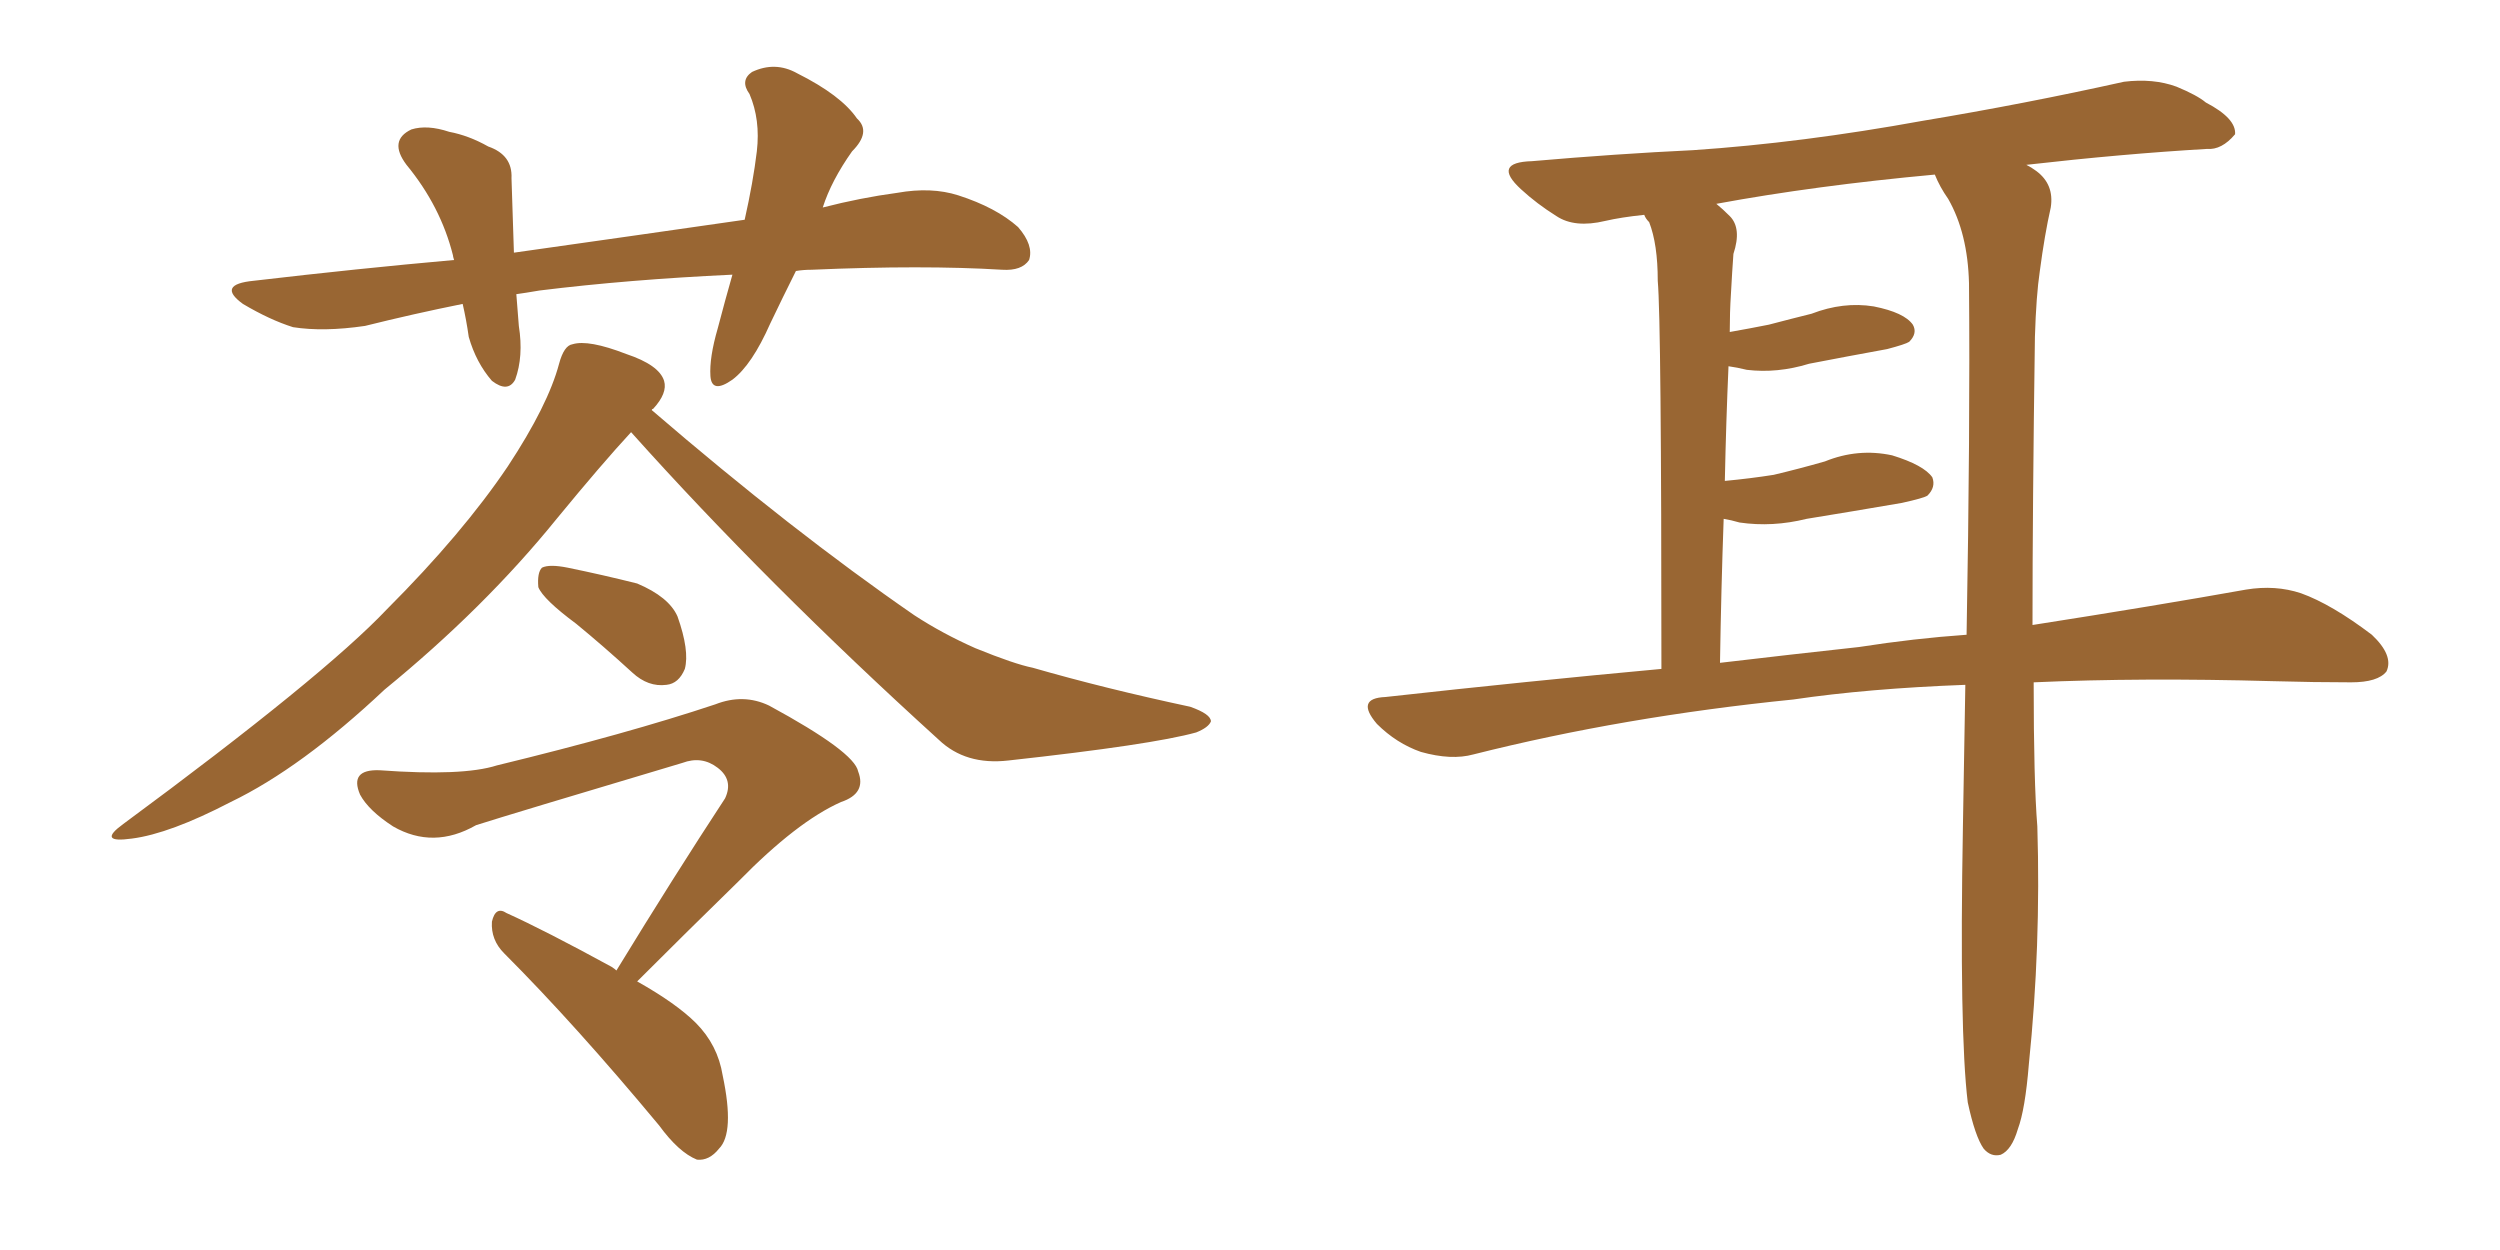 <svg xmlns="http://www.w3.org/2000/svg" xmlns:xlink="http://www.w3.org/1999/xlink" width="300" height="150"><path fill="#996633" padding="10" d="M75.73 51.86L75.73 51.86Q72.22 55.66 66.80 62.26L66.80 62.26Q58.15 72.95 46.14 82.76L46.14 82.76Q36.18 92.14 27.69 96.24L27.69 96.24Q20.36 100.05 15.82 100.63L15.82 100.63Q11.57 101.22 14.79 98.88L14.79 98.88Q38.82 81.15 46.44 73.10L46.44 73.10Q55.52 64.01 60.94 55.96L60.94 55.96Q65.77 48.63 67.09 43.65L67.09 43.65Q67.68 41.46 68.70 41.31L68.70 41.31Q70.61 40.72 75.15 42.48L75.15 42.48Q79.10 43.80 79.69 45.70L79.69 45.70Q80.13 47.17 78.37 49.07L78.37 49.07Q78.22 49.07 78.22 49.22L78.22 49.22Q95.07 63.72 109.72 73.83L109.72 73.83Q113.09 76.03 117.04 77.78L117.04 77.78Q121.73 79.69 123.93 80.13L123.93 80.13Q132.57 82.62 142.82 84.81L142.82 84.81Q145.31 85.69 145.31 86.57L145.31 86.57Q145.02 87.30 143.55 87.89L143.55 87.89Q138.28 89.36 121.00 91.26L121.00 91.26Q115.87 91.85 112.65 88.77L112.65 88.77Q91.99 70.02 75.73 51.86ZM69.14 74.85L69.14 74.85Q65.19 71.92 64.60 70.46L64.60 70.46Q64.45 68.70 65.04 68.12L65.04 68.12Q65.92 67.68 68.12 68.12L68.12 68.12Q72.36 68.99 76.46 70.02L76.46 70.02Q80.27 71.63 81.30 73.97L81.30 73.97Q82.76 78.08 82.18 80.27L82.18 80.27Q81.45 82.03 79.98 82.18L79.98 82.18Q77.78 82.47 75.88 80.71L75.88 80.71Q72.36 77.49 69.14 74.85ZM73.97 116.46L73.97 116.46Q80.86 105.18 87.01 95.80L87.01 95.80Q88.04 93.60 86.13 92.14L86.13 92.14Q84.23 90.67 81.88 91.55L81.88 91.55Q61.23 97.71 57.13 99.02L57.13 99.02Q52.00 101.95 47.17 99.17L47.17 99.17Q44.24 97.27 43.21 95.36L43.21 95.36Q41.89 92.29 45.56 92.43L45.56 92.43Q55.52 93.16 59.62 91.85L59.62 91.85Q75.29 88.04 85.84 84.52L85.84 84.52Q89.21 83.20 92.29 84.67L92.29 84.67Q102.54 90.23 102.98 92.58L102.98 92.58Q104.00 95.21 100.93 96.24L100.93 96.24Q95.65 98.58 88.62 105.76L88.62 105.76Q82.32 111.91 76.46 117.77L76.46 117.77Q81.15 120.41 83.50 122.75L83.50 122.75Q86.13 125.39 86.72 129.05L86.72 129.05Q88.18 135.94 86.28 137.84L86.28 137.84Q85.11 139.31 83.64 139.16L83.64 139.16Q81.45 138.28 79.10 135.06L79.10 135.06Q68.99 122.90 60.50 114.40L60.50 114.40Q58.89 112.79 59.03 110.60L59.03 110.60Q59.47 108.69 60.79 109.57L60.79 109.57Q65.33 111.62 73.39 116.02L73.39 116.02Q73.83 116.31 73.97 116.46ZM95.51 32.52L95.51 32.52L95.51 32.52Q93.90 35.74 92.43 38.82L92.43 38.82Q90.23 43.80 87.89 45.56L87.89 45.56Q85.40 47.31 85.25 45.12L85.25 45.12Q85.11 42.92 86.13 39.40L86.13 39.40Q87.01 36.04 87.89 32.96L87.89 32.96Q75.44 33.54 64.75 34.86L64.75 34.86Q62.99 35.16 61.96 35.30L61.96 35.30Q62.11 37.21 62.26 39.11L62.26 39.11Q62.84 42.77 61.82 45.56L61.82 45.56Q60.94 47.17 59.03 45.70L59.03 45.70Q57.13 43.51 56.25 40.43L56.25 40.43Q55.96 38.38 55.52 36.47L55.52 36.47Q49.66 37.65 43.80 39.11L43.80 39.11Q38.82 39.84 35.16 39.26L35.16 39.26Q32.37 38.38 29.15 36.47L29.15 36.47Q25.93 34.13 30.47 33.69L30.47 33.69Q42.92 32.23 54.49 31.20L54.49 31.20Q54.35 30.76 54.35 30.62L54.35 30.62Q52.88 24.76 48.78 19.78L48.78 19.78Q46.58 16.85 49.37 15.53L49.37 15.53Q51.27 14.94 53.91 15.82L53.91 15.82Q56.25 16.26 58.59 17.58L58.59 17.58Q61.52 18.60 61.38 21.39L61.38 21.39Q61.52 25.34 61.67 30.32L61.67 30.32Q76.17 28.27 89.36 26.37L89.36 26.37Q90.38 21.83 90.82 18.16L90.82 18.16Q91.26 14.36 89.94 11.28L89.94 11.28Q88.77 9.67 90.23 8.64L90.23 8.64Q93.02 7.32 95.65 8.79L95.65 8.79Q100.93 11.43 102.83 14.21L102.83 14.21Q104.59 15.82 102.25 18.16L102.25 18.16Q99.76 21.68 98.73 24.90L98.73 24.90Q103.27 23.73 107.67 23.14L107.67 23.14Q111.77 22.41 114.99 23.44L114.99 23.44Q119.53 24.90 122.17 27.25L122.17 27.25Q124.07 29.44 123.49 31.20L123.49 31.20Q122.61 32.52 120.26 32.37L120.26 32.37Q110.74 31.79 97.41 32.37L97.41 32.37Q96.39 32.37 95.51 32.52ZM244.04 81.88L244.04 81.88Q244.04 93.75 244.48 99.17L244.48 99.17Q244.92 113.53 243.46 127.73L243.46 127.73Q243.02 133.15 242.14 135.50L242.14 135.50Q241.41 137.99 240.09 138.57L240.09 138.57Q238.92 138.87 238.04 137.84L238.04 137.84Q237.01 136.38 236.13 132.28L236.13 132.28Q235.11 123.93 235.55 99.17L235.55 99.17Q235.69 90.23 235.84 82.18L235.84 82.18Q224.12 82.62 215.19 83.94L215.19 83.94Q194.82 85.99 176.81 90.53L176.81 90.53Q174.17 91.26 170.51 90.23L170.51 90.23Q167.58 89.21 165.23 86.87L165.23 86.87Q162.60 83.79 166.26 83.64L166.26 83.64Q183.40 81.74 199.37 80.27L199.37 80.27Q199.37 38.67 198.93 33.69L198.93 33.69Q198.93 29.30 197.90 26.66L197.90 26.66Q197.46 26.22 197.31 25.78L197.31 25.78Q194.53 26.07 192.63 26.51L192.63 26.51Q188.96 27.39 186.77 25.93L186.77 25.93Q184.42 24.46 182.52 22.71L182.52 22.71Q179.00 19.48 183.84 19.34L183.84 19.34Q193.95 18.46 203.17 18.02L203.17 18.02Q216.21 17.14 230.71 14.50L230.71 14.50Q243.02 12.45 254.88 9.81L254.88 9.81Q258.40 9.38 261.18 10.40L261.18 10.40Q263.67 11.43 264.70 12.30L264.70 12.30Q268.36 14.21 268.21 16.11L268.21 16.11Q266.60 18.02 264.84 17.87L264.84 17.87Q254.74 18.46 243.16 19.78L243.16 19.78Q243.75 20.07 244.34 20.51L244.34 20.51Q246.53 22.12 246.09 24.90L246.09 24.90Q245.36 28.13 244.78 32.52L244.78 32.52Q244.34 35.45 244.19 40.43L244.19 40.43Q243.90 60.94 243.90 75L243.90 75Q258.84 72.66 269.53 70.75L269.53 70.75Q273.05 70.17 276.12 71.19L276.12 71.19Q279.79 72.51 284.62 76.17L284.62 76.17Q287.26 78.66 286.38 80.57L286.38 80.57Q285.35 81.88 282.13 81.88L282.13 81.88Q277.73 81.88 272.75 81.74L272.75 81.74Q256.93 81.30 244.04 81.88ZM223.10 77.64L223.10 77.64L223.10 77.64Q229.69 76.61 235.99 76.17L235.99 76.17Q236.43 51.56 236.28 33.98L236.28 33.98Q236.13 27.98 233.79 23.88L233.79 23.88Q232.76 22.41 232.18 20.95L232.18 20.95Q217.82 22.27 205.96 24.46L205.96 24.46Q206.69 25.05 207.57 25.93L207.57 25.93Q209.03 27.39 208.01 30.47L208.01 30.47Q207.86 32.52 207.71 35.30L207.71 35.30Q207.57 37.50 207.57 39.84L207.57 39.84Q210.06 39.40 212.26 38.96L212.26 38.96Q215.04 38.23 217.38 37.65L217.38 37.65Q221.19 36.18 224.85 36.77L224.85 36.77Q228.52 37.50 229.54 38.96L229.54 38.96Q230.13 39.99 229.10 41.02L229.10 41.02Q228.66 41.31 226.46 41.89L226.46 41.89Q221.63 42.77 217.09 43.65L217.09 43.65Q213.28 44.82 209.62 44.38L209.62 44.38Q208.45 44.09 207.42 43.95L207.42 43.95Q207.13 50.54 206.98 57.71L206.98 57.71Q210.06 57.42 212.84 56.98L212.84 56.98Q215.92 56.25 218.99 55.37L218.99 55.37Q222.95 53.76 227.05 54.64L227.05 54.64Q230.86 55.81 231.88 57.28L231.88 57.28Q232.32 58.45 231.30 59.47L231.30 59.47Q230.86 59.77 228.22 60.35L228.22 60.35Q222.22 61.38 216.80 62.26L216.80 62.26Q212.70 63.28 208.74 62.70L208.74 62.70Q207.71 62.40 206.84 62.26L206.84 62.26Q206.54 70.61 206.40 79.54L206.40 79.54Q215.04 78.52 223.10 77.64Z"/></svg>